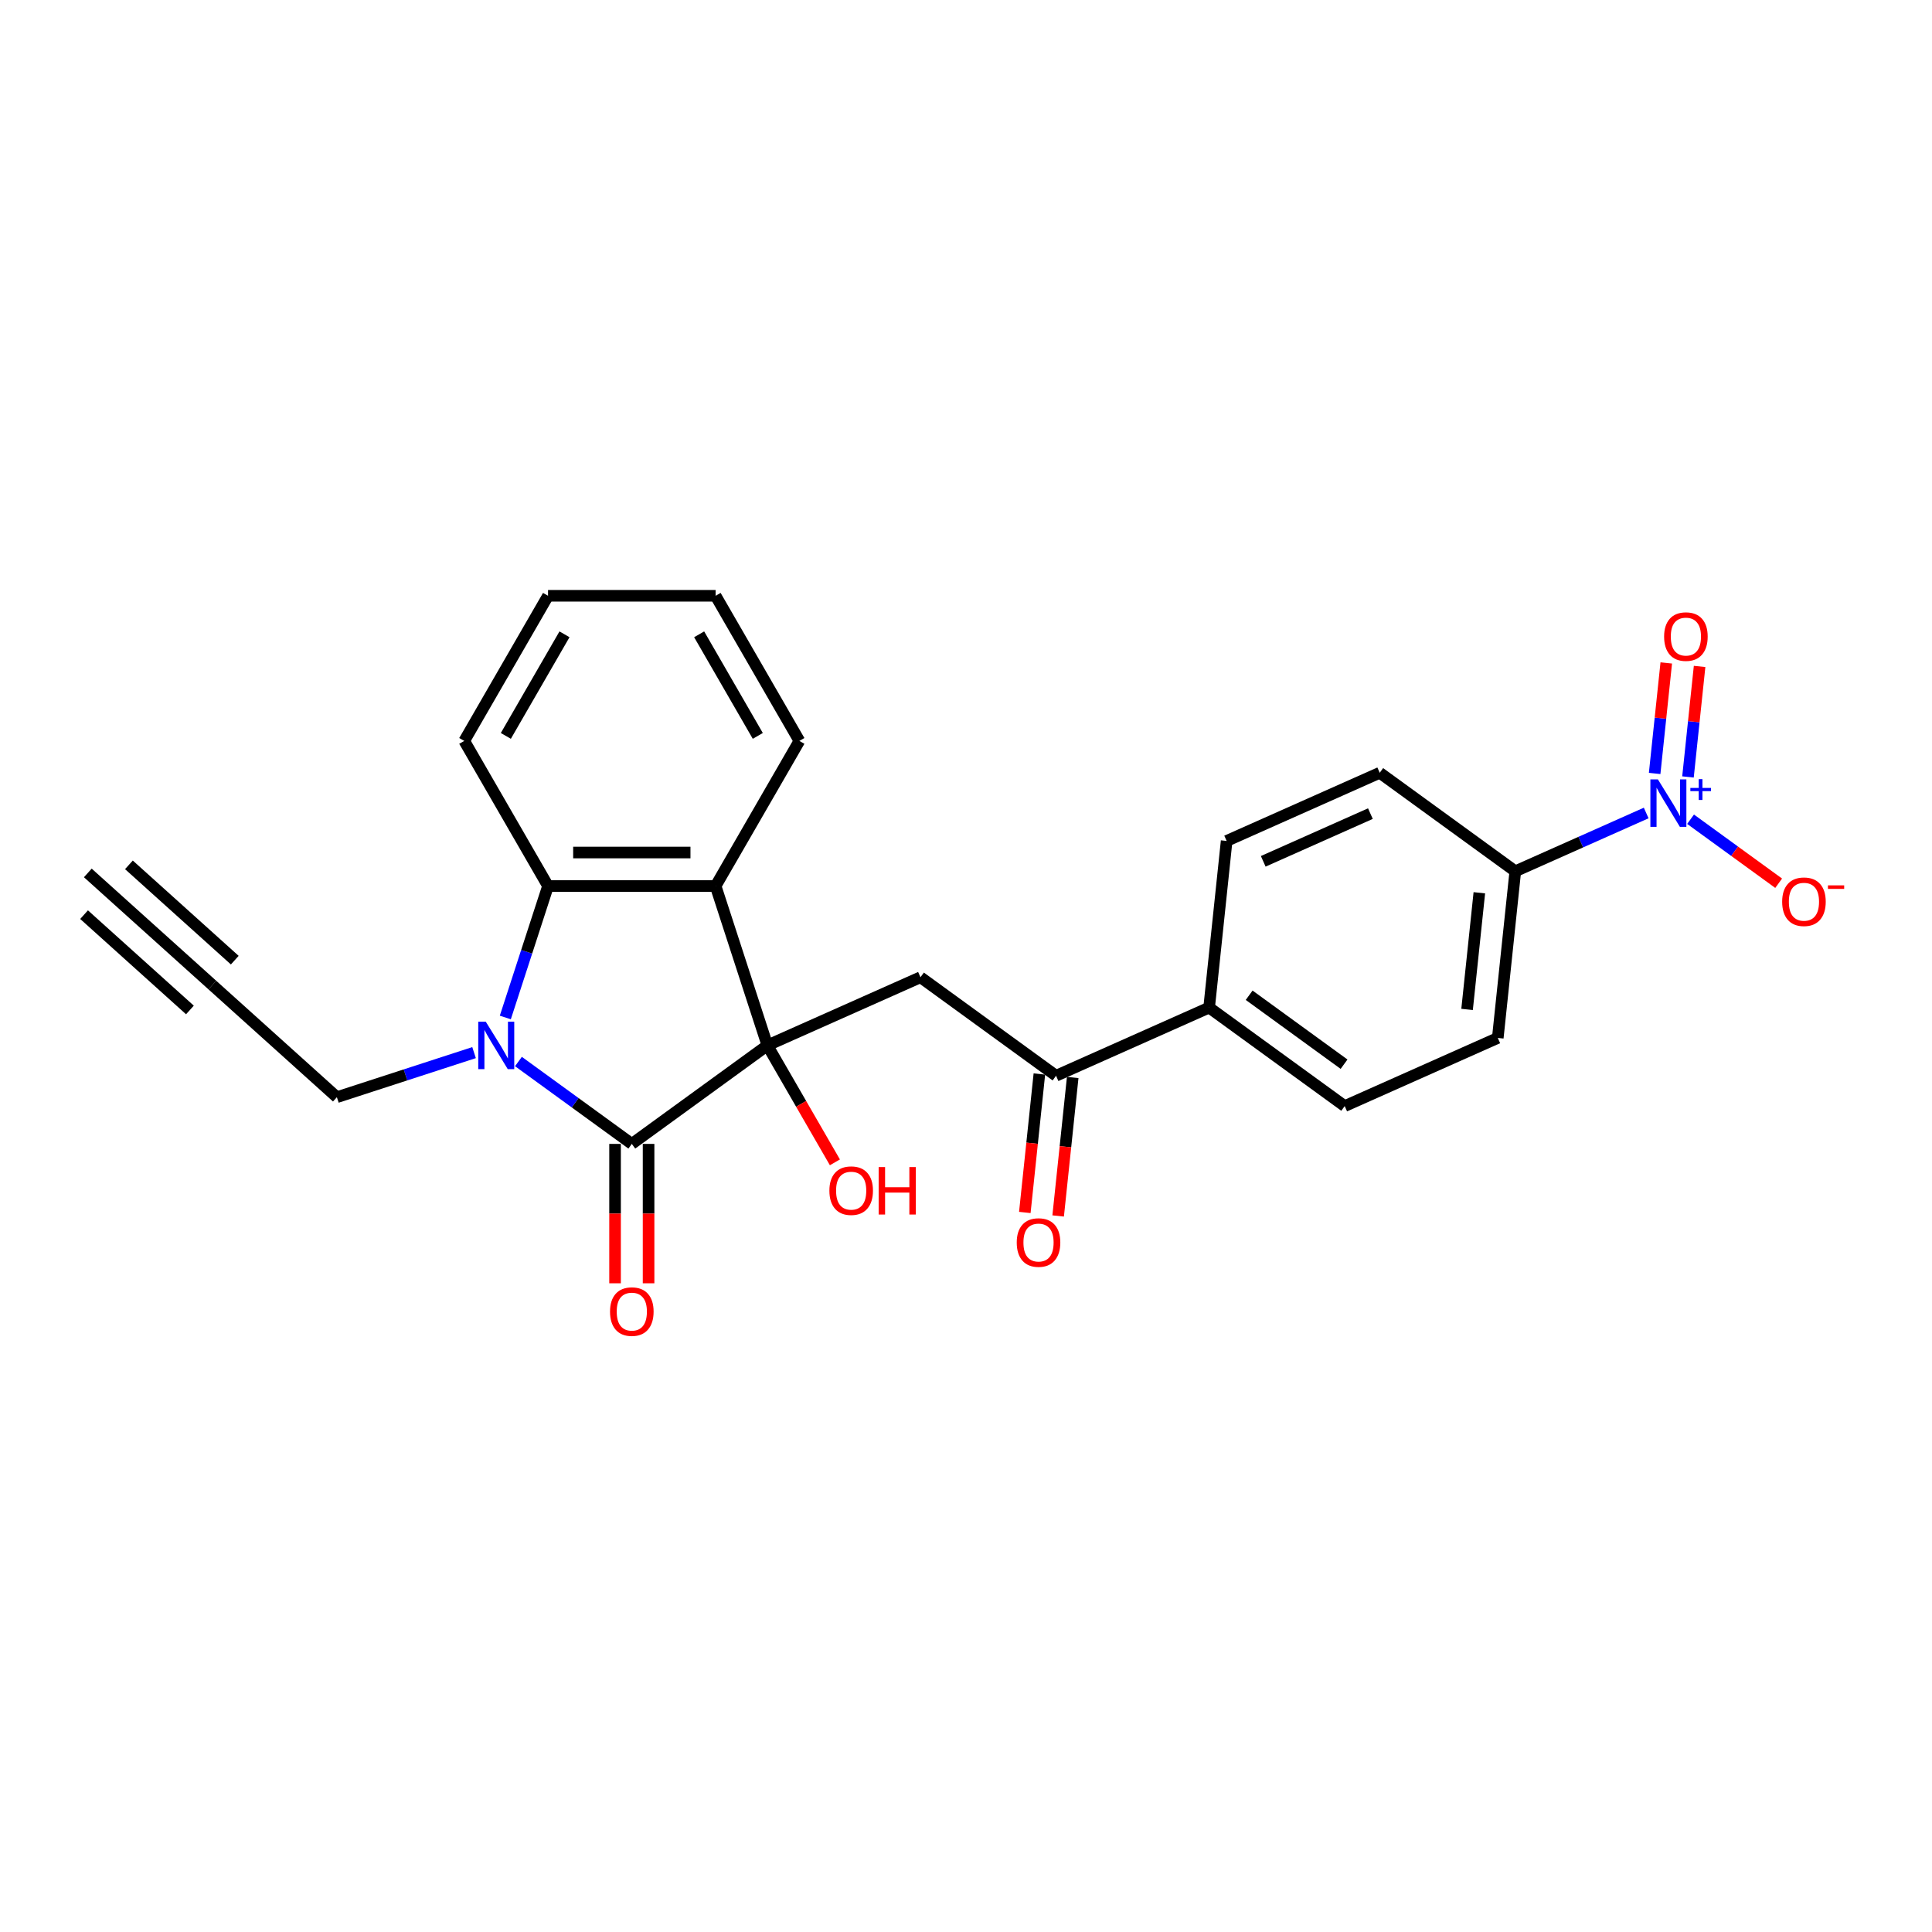 <?xml version='1.0' encoding='iso-8859-1'?>
<svg version='1.1' baseProfile='full'
              xmlns='http://www.w3.org/2000/svg'
                      xmlns:rdkit='http://www.rdkit.org/xml'
                      xmlns:xlink='http://www.w3.org/1999/xlink'
                  xml:space='preserve'
width='1000px' height='1000px' viewBox='0 0 1000 1000'>
<!-- END OF HEADER -->
<rect style='opacity:1.0;fill:#FFFFFF;stroke:none' width='1000' height='1000' x='0' y='0'> </rect>
<path class='bond-0' d='M 397.199,541.1 L 327.028,592.082' style='fill:none;fill-rule:evenodd;stroke:#000000;stroke-width:6px;stroke-linecap:butt;stroke-linejoin:miter;stroke-opacity:1' />
<path class='bond-2' d='M 397.199,541.1 L 370.396,458.61' style='fill:none;fill-rule:evenodd;stroke:#000000;stroke-width:6px;stroke-linecap:butt;stroke-linejoin:miter;stroke-opacity:1' />
<path class='bond-5' d='M 397.199,541.1 L 476.435,505.822' style='fill:none;fill-rule:evenodd;stroke:#000000;stroke-width:6px;stroke-linecap:butt;stroke-linejoin:miter;stroke-opacity:1' />
<path class='bond-15' d='M 397.199,541.1 L 414.671,571.363' style='fill:none;fill-rule:evenodd;stroke:#000000;stroke-width:6px;stroke-linecap:butt;stroke-linejoin:miter;stroke-opacity:1' />
<path class='bond-15' d='M 414.671,571.363 L 432.143,601.626' style='fill:none;fill-rule:evenodd;stroke:#FF0000;stroke-width:6px;stroke-linecap:butt;stroke-linejoin:miter;stroke-opacity:1' />
<path class='bond-1' d='M 327.028,592.082 L 297.685,570.763' style='fill:none;fill-rule:evenodd;stroke:#000000;stroke-width:6px;stroke-linecap:butt;stroke-linejoin:miter;stroke-opacity:1' />
<path class='bond-1' d='M 297.685,570.763 L 268.342,549.444' style='fill:none;fill-rule:evenodd;stroke:#0000FF;stroke-width:6px;stroke-linecap:butt;stroke-linejoin:miter;stroke-opacity:1' />
<path class='bond-11' d='M 318.355,592.082 L 318.355,628.155' style='fill:none;fill-rule:evenodd;stroke:#000000;stroke-width:6px;stroke-linecap:butt;stroke-linejoin:miter;stroke-opacity:1' />
<path class='bond-11' d='M 318.355,628.155 L 318.355,664.228' style='fill:none;fill-rule:evenodd;stroke:#FF0000;stroke-width:6px;stroke-linecap:butt;stroke-linejoin:miter;stroke-opacity:1' />
<path class='bond-11' d='M 335.702,592.082 L 335.702,628.155' style='fill:none;fill-rule:evenodd;stroke:#000000;stroke-width:6px;stroke-linecap:butt;stroke-linejoin:miter;stroke-opacity:1' />
<path class='bond-11' d='M 335.702,628.155 L 335.702,664.228' style='fill:none;fill-rule:evenodd;stroke:#FF0000;stroke-width:6px;stroke-linecap:butt;stroke-linejoin:miter;stroke-opacity:1' />
<path class='bond-14' d='M 245.374,544.832 L 209.871,556.367' style='fill:none;fill-rule:evenodd;stroke:#0000FF;stroke-width:6px;stroke-linecap:butt;stroke-linejoin:miter;stroke-opacity:1' />
<path class='bond-14' d='M 209.871,556.367 L 174.368,567.903' style='fill:none;fill-rule:evenodd;stroke:#000000;stroke-width:6px;stroke-linecap:butt;stroke-linejoin:miter;stroke-opacity:1' />
<path class='bond-25' d='M 261.553,526.65 L 272.607,492.63' style='fill:none;fill-rule:evenodd;stroke:#0000FF;stroke-width:6px;stroke-linecap:butt;stroke-linejoin:miter;stroke-opacity:1' />
<path class='bond-25' d='M 272.607,492.63 L 283.661,458.61' style='fill:none;fill-rule:evenodd;stroke:#000000;stroke-width:6px;stroke-linecap:butt;stroke-linejoin:miter;stroke-opacity:1' />
<path class='bond-3' d='M 370.396,458.61 L 283.661,458.61' style='fill:none;fill-rule:evenodd;stroke:#000000;stroke-width:6px;stroke-linecap:butt;stroke-linejoin:miter;stroke-opacity:1' />
<path class='bond-3' d='M 357.386,441.263 L 296.671,441.263' style='fill:none;fill-rule:evenodd;stroke:#000000;stroke-width:6px;stroke-linecap:butt;stroke-linejoin:miter;stroke-opacity:1' />
<path class='bond-21' d='M 370.396,458.61 L 413.763,383.496' style='fill:none;fill-rule:evenodd;stroke:#000000;stroke-width:6px;stroke-linecap:butt;stroke-linejoin:miter;stroke-opacity:1' />
<path class='bond-22' d='M 283.661,458.61 L 240.293,383.496' style='fill:none;fill-rule:evenodd;stroke:#000000;stroke-width:6px;stroke-linecap:butt;stroke-linejoin:miter;stroke-opacity:1' />
<path class='bond-4' d='M 852.067,420.803 L 818.191,435.886' style='fill:none;fill-rule:evenodd;stroke:#0000FF;stroke-width:6px;stroke-linecap:butt;stroke-linejoin:miter;stroke-opacity:1' />
<path class='bond-4' d='M 818.191,435.886 L 784.315,450.969' style='fill:none;fill-rule:evenodd;stroke:#000000;stroke-width:6px;stroke-linecap:butt;stroke-linejoin:miter;stroke-opacity:1' />
<path class='bond-10' d='M 875.035,424.034 L 897.834,440.598' style='fill:none;fill-rule:evenodd;stroke:#0000FF;stroke-width:6px;stroke-linecap:butt;stroke-linejoin:miter;stroke-opacity:1' />
<path class='bond-10' d='M 897.834,440.598 L 920.632,457.162' style='fill:none;fill-rule:evenodd;stroke:#FF0000;stroke-width:6px;stroke-linecap:butt;stroke-linejoin:miter;stroke-opacity:1' />
<path class='bond-12' d='M 873.696,402.147 L 876.702,373.545' style='fill:none;fill-rule:evenodd;stroke:#0000FF;stroke-width:6px;stroke-linecap:butt;stroke-linejoin:miter;stroke-opacity:1' />
<path class='bond-12' d='M 876.702,373.545 L 879.708,344.944' style='fill:none;fill-rule:evenodd;stroke:#FF0000;stroke-width:6px;stroke-linecap:butt;stroke-linejoin:miter;stroke-opacity:1' />
<path class='bond-12' d='M 856.444,400.334 L 859.45,371.732' style='fill:none;fill-rule:evenodd;stroke:#0000FF;stroke-width:6px;stroke-linecap:butt;stroke-linejoin:miter;stroke-opacity:1' />
<path class='bond-12' d='M 859.45,371.732 L 862.456,343.131' style='fill:none;fill-rule:evenodd;stroke:#FF0000;stroke-width:6px;stroke-linecap:butt;stroke-linejoin:miter;stroke-opacity:1' />
<path class='bond-6' d='M 476.435,505.822 L 546.605,556.804' style='fill:none;fill-rule:evenodd;stroke:#000000;stroke-width:6px;stroke-linecap:butt;stroke-linejoin:miter;stroke-opacity:1' />
<path class='bond-13' d='M 546.605,556.804 L 625.842,521.525' style='fill:none;fill-rule:evenodd;stroke:#000000;stroke-width:6px;stroke-linecap:butt;stroke-linejoin:miter;stroke-opacity:1' />
<path class='bond-16' d='M 537.979,555.897 L 534.213,591.733' style='fill:none;fill-rule:evenodd;stroke:#000000;stroke-width:6px;stroke-linecap:butt;stroke-linejoin:miter;stroke-opacity:1' />
<path class='bond-16' d='M 534.213,591.733 L 530.446,627.568' style='fill:none;fill-rule:evenodd;stroke:#FF0000;stroke-width:6px;stroke-linecap:butt;stroke-linejoin:miter;stroke-opacity:1' />
<path class='bond-16' d='M 555.231,557.71 L 551.465,593.546' style='fill:none;fill-rule:evenodd;stroke:#000000;stroke-width:6px;stroke-linecap:butt;stroke-linejoin:miter;stroke-opacity:1' />
<path class='bond-16' d='M 551.465,593.546 L 547.698,629.381' style='fill:none;fill-rule:evenodd;stroke:#FF0000;stroke-width:6px;stroke-linecap:butt;stroke-linejoin:miter;stroke-opacity:1' />
<path class='bond-7' d='M 109.911,509.866 L 174.368,567.903' style='fill:none;fill-rule:evenodd;stroke:#000000;stroke-width:6px;stroke-linecap:butt;stroke-linejoin:miter;stroke-opacity:1' />
<path class='bond-9' d='M 109.911,509.866 L 45.455,451.829' style='fill:none;fill-rule:evenodd;stroke:#000000;stroke-width:6px;stroke-linecap:butt;stroke-linejoin:miter;stroke-opacity:1' />
<path class='bond-9' d='M 121.519,496.975 L 66.731,447.643' style='fill:none;fill-rule:evenodd;stroke:#000000;stroke-width:6px;stroke-linecap:butt;stroke-linejoin:miter;stroke-opacity:1' />
<path class='bond-9' d='M 98.304,522.757 L 43.516,473.426' style='fill:none;fill-rule:evenodd;stroke:#000000;stroke-width:6px;stroke-linecap:butt;stroke-linejoin:miter;stroke-opacity:1' />
<path class='bond-8' d='M 784.315,450.969 L 775.248,537.229' style='fill:none;fill-rule:evenodd;stroke:#000000;stroke-width:6px;stroke-linecap:butt;stroke-linejoin:miter;stroke-opacity:1' />
<path class='bond-8' d='M 765.703,462.094 L 759.356,522.476' style='fill:none;fill-rule:evenodd;stroke:#000000;stroke-width:6px;stroke-linecap:butt;stroke-linejoin:miter;stroke-opacity:1' />
<path class='bond-27' d='M 784.315,450.969 L 714.144,399.987' style='fill:none;fill-rule:evenodd;stroke:#000000;stroke-width:6px;stroke-linecap:butt;stroke-linejoin:miter;stroke-opacity:1' />
<path class='bond-19' d='M 625.842,521.525 L 634.908,435.265' style='fill:none;fill-rule:evenodd;stroke:#000000;stroke-width:6px;stroke-linecap:butt;stroke-linejoin:miter;stroke-opacity:1' />
<path class='bond-20' d='M 625.842,521.525 L 696.012,572.507' style='fill:none;fill-rule:evenodd;stroke:#000000;stroke-width:6px;stroke-linecap:butt;stroke-linejoin:miter;stroke-opacity:1' />
<path class='bond-20' d='M 646.564,515.139 L 695.683,550.826' style='fill:none;fill-rule:evenodd;stroke:#000000;stroke-width:6px;stroke-linecap:butt;stroke-linejoin:miter;stroke-opacity:1' />
<path class='bond-17' d='M 714.144,399.987 L 634.908,435.265' style='fill:none;fill-rule:evenodd;stroke:#000000;stroke-width:6px;stroke-linecap:butt;stroke-linejoin:miter;stroke-opacity:1' />
<path class='bond-17' d='M 709.315,421.126 L 653.849,445.821' style='fill:none;fill-rule:evenodd;stroke:#000000;stroke-width:6px;stroke-linecap:butt;stroke-linejoin:miter;stroke-opacity:1' />
<path class='bond-18' d='M 775.248,537.229 L 696.012,572.507' style='fill:none;fill-rule:evenodd;stroke:#000000;stroke-width:6px;stroke-linecap:butt;stroke-linejoin:miter;stroke-opacity:1' />
<path class='bond-23' d='M 413.763,383.496 L 370.396,308.381' style='fill:none;fill-rule:evenodd;stroke:#000000;stroke-width:6px;stroke-linecap:butt;stroke-linejoin:miter;stroke-opacity:1' />
<path class='bond-23' d='M 392.235,380.902 L 361.878,328.321' style='fill:none;fill-rule:evenodd;stroke:#000000;stroke-width:6px;stroke-linecap:butt;stroke-linejoin:miter;stroke-opacity:1' />
<path class='bond-26' d='M 240.293,383.496 L 283.661,308.381' style='fill:none;fill-rule:evenodd;stroke:#000000;stroke-width:6px;stroke-linecap:butt;stroke-linejoin:miter;stroke-opacity:1' />
<path class='bond-26' d='M 261.821,380.902 L 292.179,328.321' style='fill:none;fill-rule:evenodd;stroke:#000000;stroke-width:6px;stroke-linecap:butt;stroke-linejoin:miter;stroke-opacity:1' />
<path class='bond-24' d='M 370.396,308.381 L 283.661,308.381' style='fill:none;fill-rule:evenodd;stroke:#000000;stroke-width:6px;stroke-linecap:butt;stroke-linejoin:miter;stroke-opacity:1' />
<path  class='atom-2' d='M 251.428 528.819
L 259.478 541.829
Q 260.275 543.113, 261.559 545.437
Q 262.843 547.762, 262.912 547.9
L 262.912 528.819
L 266.173 528.819
L 266.173 553.382
L 262.808 553.382
L 254.169 539.158
Q 253.163 537.492, 252.088 535.584
Q 251.047 533.676, 250.735 533.086
L 250.735 553.382
L 247.543 553.382
L 247.543 528.819
L 251.428 528.819
' fill='#0000FF'/>
<path  class='atom-5' d='M 858.122 403.409
L 866.171 416.419
Q 866.969 417.702, 868.252 420.027
Q 869.536 422.351, 869.605 422.49
L 869.605 403.409
L 872.867 403.409
L 872.867 427.972
L 869.501 427.972
L 860.862 413.747
Q 859.856 412.082, 858.781 410.174
Q 857.74 408.266, 857.428 407.676
L 857.428 427.972
L 854.236 427.972
L 854.236 403.409
L 858.122 403.409
' fill='#0000FF'/>
<path  class='atom-5' d='M 874.927 407.836
L 879.255 407.836
L 879.255 403.279
L 881.179 403.279
L 881.179 407.836
L 885.621 407.836
L 885.621 409.485
L 881.179 409.485
L 881.179 414.064
L 879.255 414.064
L 879.255 409.485
L 874.927 409.485
L 874.927 407.836
' fill='#0000FF'/>
<path  class='atom-11' d='M 922.446 466.741
Q 922.446 460.843, 925.36 457.547
Q 928.274 454.251, 933.721 454.251
Q 939.168 454.251, 942.083 457.547
Q 944.997 460.843, 944.997 466.741
Q 944.997 472.709, 942.048 476.109
Q 939.099 479.474, 933.721 479.474
Q 928.309 479.474, 925.36 476.109
Q 922.446 472.743, 922.446 466.741
M 933.721 476.698
Q 937.468 476.698, 939.481 474.2
Q 941.528 471.668, 941.528 466.741
Q 941.528 461.919, 939.481 459.49
Q 937.468 457.027, 933.721 457.027
Q 929.974 457.027, 927.927 459.456
Q 925.915 461.884, 925.915 466.741
Q 925.915 471.703, 927.927 474.2
Q 929.974 476.698, 933.721 476.698
' fill='#FF0000'/>
<path  class='atom-11' d='M 946.142 458.261
L 954.545 458.261
L 954.545 460.092
L 946.142 460.092
L 946.142 458.261
' fill='#FF0000'/>
<path  class='atom-12' d='M 315.753 678.887
Q 315.753 672.989, 318.667 669.693
Q 321.581 666.397, 327.028 666.397
Q 332.475 666.397, 335.39 669.693
Q 338.304 672.989, 338.304 678.887
Q 338.304 684.854, 335.355 688.254
Q 332.406 691.619, 327.028 691.619
Q 321.616 691.619, 318.667 688.254
Q 315.753 684.889, 315.753 678.887
M 327.028 688.844
Q 330.775 688.844, 332.788 686.346
Q 334.834 683.813, 334.834 678.887
Q 334.834 674.064, 332.788 671.636
Q 330.775 669.172, 327.028 669.172
Q 323.281 669.172, 321.234 671.601
Q 319.222 674.029, 319.222 678.887
Q 319.222 683.848, 321.234 686.346
Q 323.281 688.844, 327.028 688.844
' fill='#FF0000'/>
<path  class='atom-13' d='M 861.342 329.5
Q 861.342 323.602, 864.256 320.306
Q 867.171 317.01, 872.617 317.01
Q 878.064 317.01, 880.979 320.306
Q 883.893 323.602, 883.893 329.5
Q 883.893 335.467, 880.944 338.867
Q 877.995 342.232, 872.617 342.232
Q 867.205 342.232, 864.256 338.867
Q 861.342 335.502, 861.342 329.5
M 872.617 339.457
Q 876.364 339.457, 878.377 336.959
Q 880.424 334.426, 880.424 329.5
Q 880.424 324.677, 878.377 322.249
Q 876.364 319.785, 872.617 319.785
Q 868.871 319.785, 866.824 322.214
Q 864.811 324.642, 864.811 329.5
Q 864.811 334.461, 866.824 336.959
Q 868.871 339.457, 872.617 339.457
' fill='#FF0000'/>
<path  class='atom-16' d='M 429.291 616.285
Q 429.291 610.387, 432.205 607.091
Q 435.119 603.795, 440.566 603.795
Q 446.013 603.795, 448.927 607.091
Q 451.842 610.387, 451.842 616.285
Q 451.842 622.252, 448.893 625.652
Q 445.944 629.017, 440.566 629.017
Q 435.154 629.017, 432.205 625.652
Q 429.291 622.287, 429.291 616.285
M 440.566 626.242
Q 444.313 626.242, 446.325 623.744
Q 448.372 621.211, 448.372 616.285
Q 448.372 611.462, 446.325 609.034
Q 444.313 606.57, 440.566 606.57
Q 436.819 606.57, 434.772 608.999
Q 432.76 611.427, 432.76 616.285
Q 432.76 621.246, 434.772 623.744
Q 436.819 626.242, 440.566 626.242
' fill='#FF0000'/>
<path  class='atom-16' d='M 454.791 604.072
L 458.121 604.072
L 458.121 614.515
L 470.681 614.515
L 470.681 604.072
L 474.011 604.072
L 474.011 628.636
L 470.681 628.636
L 470.681 617.291
L 458.121 617.291
L 458.121 628.636
L 454.791 628.636
L 454.791 604.072
' fill='#FF0000'/>
<path  class='atom-17' d='M 526.263 643.133
Q 526.263 637.235, 529.178 633.939
Q 532.092 630.643, 537.539 630.643
Q 542.986 630.643, 545.9 633.939
Q 548.814 637.235, 548.814 643.133
Q 548.814 649.1, 545.865 652.5
Q 542.916 655.866, 537.539 655.866
Q 532.127 655.866, 529.178 652.5
Q 526.263 649.135, 526.263 643.133
M 537.539 653.09
Q 541.286 653.09, 543.298 650.592
Q 545.345 648.06, 545.345 643.133
Q 545.345 638.311, 543.298 635.882
Q 541.286 633.419, 537.539 633.419
Q 533.792 633.419, 531.745 635.847
Q 529.733 638.276, 529.733 643.133
Q 529.733 648.094, 531.745 650.592
Q 533.792 653.09, 537.539 653.09
' fill='#FF0000'/>
</svg>
